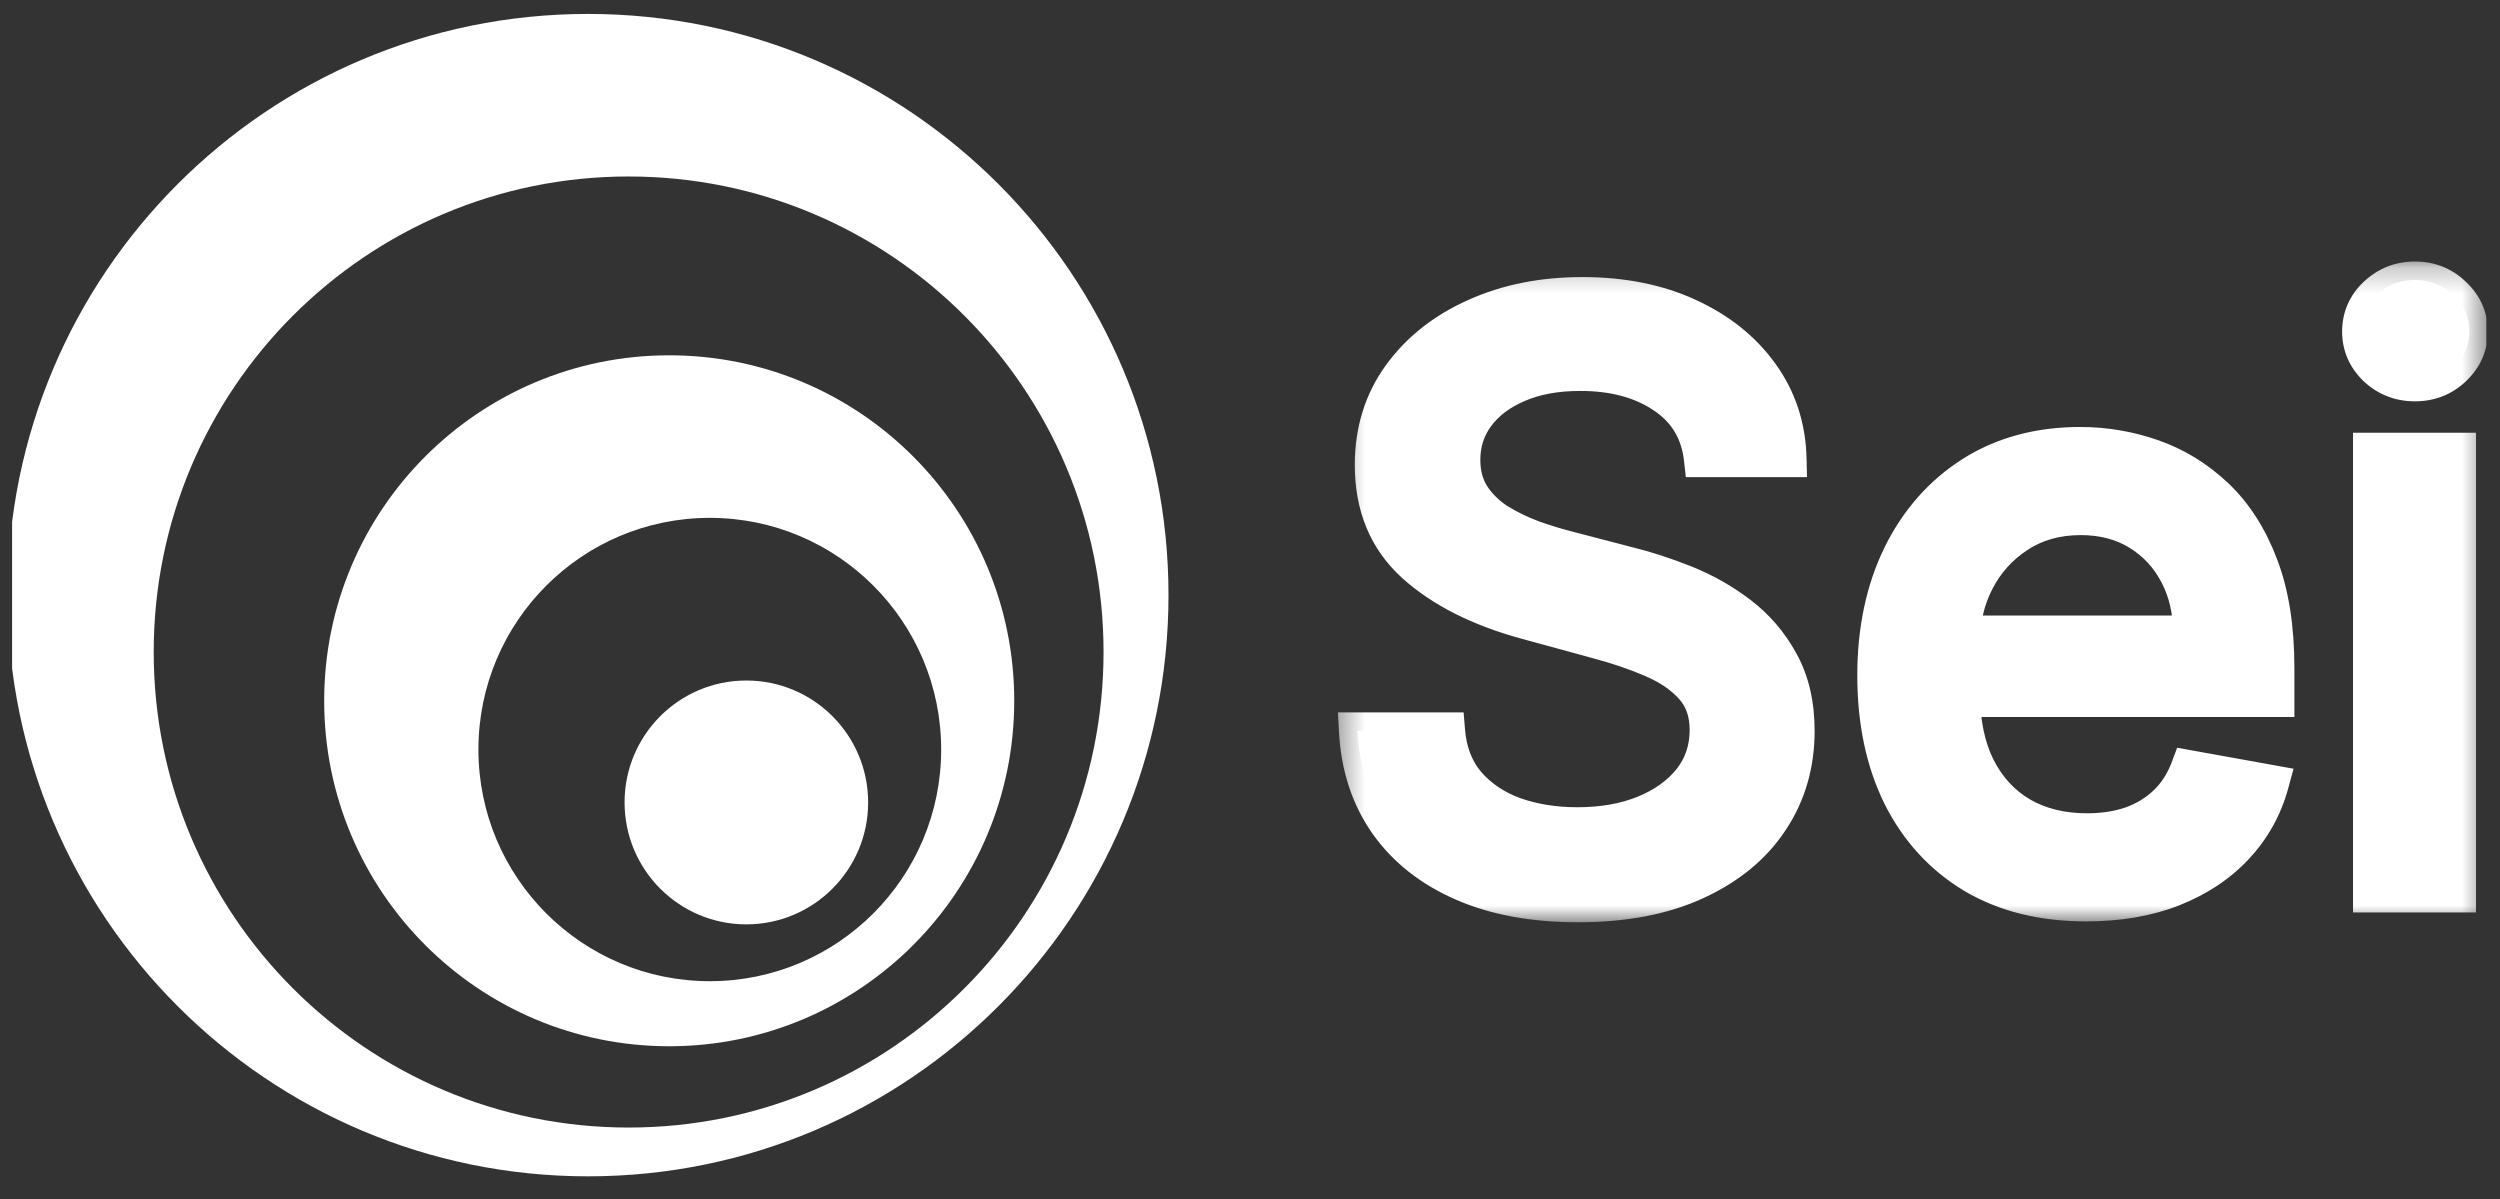 <svg width="98" height="47" viewBox="0 0 98 47" fill="none" xmlns="http://www.w3.org/2000/svg">
<rect x="0" y="0" width="98" height="47" fill="#333333" stroke="none"/>
<g clip-path="url(#clip0_167_1268)">
<path d="M66.731 17.981C66.611 16.912 66.114 16.083 65.241 15.495C64.368 14.9 63.27 14.602 61.946 14.602C60.997 14.602 60.177 14.753 59.485 15.054C58.793 15.348 58.254 15.755 57.871 16.275C57.495 16.787 57.307 17.371 57.307 18.027C57.307 18.576 57.435 19.051 57.69 19.451C57.954 19.85 58.296 20.185 58.718 20.456C59.147 20.72 59.605 20.942 60.094 21.123C60.583 21.296 61.054 21.439 61.505 21.552L63.762 22.14C64.5 22.321 65.256 22.566 66.031 22.875C66.806 23.184 67.525 23.59 68.187 24.095C68.849 24.6 69.384 25.225 69.79 25.971C70.204 26.717 70.411 27.61 70.411 28.649C70.411 29.96 70.072 31.125 69.395 32.142C68.725 33.159 67.751 33.961 66.471 34.549C65.2 35.136 63.661 35.43 61.855 35.43C60.125 35.43 58.627 35.155 57.363 34.605C56.099 34.055 55.109 33.276 54.395 32.266C53.68 31.249 53.285 30.043 53.209 28.649H56.709C56.776 29.486 57.047 30.183 57.521 30.74C58.002 31.29 58.616 31.701 59.361 31.972C60.113 32.236 60.937 32.368 61.833 32.368C62.818 32.368 63.695 32.213 64.462 31.904C65.237 31.588 65.847 31.151 66.291 30.593C66.735 30.028 66.957 29.369 66.957 28.616C66.957 27.93 66.761 27.369 66.37 26.932C65.987 26.495 65.464 26.133 64.801 25.847C64.147 25.561 63.406 25.308 62.578 25.09L59.846 24.344C57.995 23.839 56.528 23.097 55.444 22.117C54.368 21.138 53.83 19.842 53.83 18.23C53.83 16.896 54.191 15.732 54.913 14.738C55.636 13.743 56.615 12.971 57.849 12.421C59.082 11.864 60.474 11.585 62.024 11.585C63.59 11.585 64.97 11.86 66.167 12.41C67.371 12.96 68.319 13.717 69.011 14.681C69.703 15.638 70.064 16.738 70.095 17.981H66.731ZM81.779 35.396C80.071 35.396 78.6 35.031 77.366 34.3C76.139 33.562 75.192 32.526 74.522 31.192C73.86 29.851 73.529 28.28 73.529 26.48C73.529 24.702 73.86 23.135 74.522 21.779C75.192 20.422 76.125 19.364 77.321 18.603C78.525 17.842 79.932 17.462 81.543 17.462C82.521 17.462 83.468 17.623 84.386 17.947C85.305 18.271 86.129 18.78 86.858 19.473C87.588 20.166 88.164 21.067 88.586 22.174C89.007 23.274 89.218 24.611 89.218 26.186V27.384H75.436V24.852H85.911C85.911 23.963 85.73 23.176 85.369 22.49C85.008 21.797 84.499 21.251 83.845 20.852C83.198 20.453 82.438 20.253 81.565 20.253C80.617 20.253 79.789 20.486 79.082 20.953C78.382 21.413 77.841 22.016 77.456 22.762C77.081 23.5 76.892 24.302 76.892 25.169V27.146C76.892 28.307 77.095 29.294 77.502 30.107C77.916 30.921 78.491 31.543 79.229 31.972C79.966 32.394 80.827 32.605 81.814 32.605C82.453 32.605 83.036 32.514 83.563 32.334C84.09 32.145 84.545 31.867 84.928 31.497C85.312 31.128 85.606 30.672 85.809 30.13L89.003 30.706C88.747 31.648 88.288 32.473 87.626 33.181C86.971 33.882 86.148 34.428 85.154 34.82C84.168 35.204 83.044 35.396 81.779 35.396ZM92.962 35.046V17.688H96.337V35.046H92.962ZM94.666 15.009C94.079 15.009 93.575 14.813 93.154 14.421C92.74 14.022 92.533 13.547 92.533 12.998C92.533 12.44 92.74 11.965 93.154 11.574C93.575 11.174 94.079 10.975 94.666 10.975C95.253 10.975 95.754 11.174 96.168 11.574C96.589 11.965 96.799 12.44 96.799 12.998C96.799 13.547 96.589 14.022 96.168 14.421C95.754 14.813 95.253 15.009 94.666 15.009Z" fill="white"/>
<mask id="mask0_167_1268" style="mask-type:luminance" maskUnits="userSpaceOnUse" x="52" y="10" width="46" height="27">
<path d="M97.526 10.237H52.379V36.203H97.526V10.237Z" fill="white"/>
<path d="M66.731 17.98C66.611 16.91 66.114 16.082 65.241 15.494C64.368 14.899 63.27 14.601 61.946 14.601C60.997 14.601 60.177 14.752 59.485 15.053C58.793 15.347 58.254 15.754 57.871 16.274C57.495 16.786 57.307 17.37 57.307 18.026C57.307 18.576 57.435 19.05 57.69 19.45C57.954 19.849 58.296 20.184 58.718 20.455C59.147 20.719 59.605 20.941 60.094 21.122C60.583 21.295 61.054 21.439 61.505 21.552L63.762 22.139C64.5 22.32 65.256 22.565 66.031 22.874C66.806 23.183 67.525 23.59 68.187 24.094C68.849 24.599 69.384 25.224 69.79 25.97C70.204 26.716 70.411 27.609 70.411 28.649C70.411 29.959 70.072 31.123 69.395 32.141C68.725 33.158 67.751 33.96 66.471 34.548C65.2 35.135 63.661 35.429 61.855 35.429C60.125 35.429 58.627 35.154 57.363 34.604C56.099 34.054 55.109 33.275 54.395 32.265C53.68 31.248 53.285 30.042 53.209 28.649H56.709C56.776 29.485 57.047 30.182 57.521 30.739C58.002 31.289 58.616 31.7 59.361 31.971C60.113 32.235 60.937 32.367 61.833 32.367C62.818 32.367 63.695 32.212 64.462 31.903C65.237 31.587 65.847 31.15 66.291 30.592C66.735 30.027 66.957 29.368 66.957 28.615C66.957 27.929 66.761 27.368 66.37 26.931C65.987 26.494 65.464 26.132 64.801 25.846C64.147 25.56 63.406 25.307 62.578 25.089L59.846 24.343C57.995 23.838 56.528 23.096 55.444 22.117C54.368 21.137 53.83 19.841 53.83 18.229C53.83 16.895 54.191 15.731 54.913 14.737C55.636 13.742 56.615 12.97 57.849 12.42C59.082 11.863 60.474 11.584 62.024 11.584C63.59 11.584 64.97 11.859 66.167 12.409C67.371 12.959 68.319 13.716 69.011 14.68C69.703 15.637 70.064 16.737 70.095 17.98H66.731ZM81.779 35.395C80.071 35.395 78.6 35.03 77.366 34.299C76.139 33.561 75.192 32.525 74.522 31.191C73.86 29.85 73.529 28.279 73.529 26.479C73.529 24.701 73.86 23.134 74.522 21.777C75.192 20.421 76.125 19.363 77.321 18.602C78.525 17.841 79.932 17.46 81.543 17.46C82.521 17.46 83.468 17.622 84.386 17.947C85.305 18.27 86.129 18.779 86.858 19.472C87.588 20.165 88.164 21.066 88.586 22.173C89.007 23.273 89.218 24.61 89.218 26.185V27.383H75.436V24.851H85.911C85.911 23.962 85.73 23.175 85.369 22.489C85.008 21.796 84.499 21.25 83.845 20.851C83.198 20.451 82.438 20.252 81.565 20.252C80.617 20.252 79.789 20.485 79.082 20.953C78.382 21.412 77.841 22.015 77.456 22.761C77.081 23.499 76.892 24.301 76.892 25.168V27.145C76.892 28.306 77.095 29.293 77.502 30.106C77.916 30.92 78.491 31.542 79.229 31.971C79.966 32.393 80.827 32.604 81.814 32.604C82.453 32.604 83.036 32.514 83.563 32.333C84.09 32.144 84.545 31.866 84.928 31.496C85.312 31.127 85.606 30.672 85.809 30.129L89.003 30.705C88.747 31.647 88.288 32.472 87.626 33.18C86.971 33.881 86.148 34.427 85.154 34.819C84.168 35.203 83.044 35.395 81.779 35.395ZM92.962 35.045V17.686H96.337V35.045H92.962ZM94.666 15.008C94.079 15.008 93.575 14.812 93.154 14.421C92.74 14.021 92.533 13.546 92.533 12.996C92.533 12.439 92.74 11.964 93.154 11.573C93.575 11.173 94.079 10.974 94.666 10.974C95.253 10.974 95.754 11.173 96.168 11.573C96.589 11.964 96.799 12.439 96.799 12.996C96.799 13.546 96.589 14.021 96.168 14.421C95.754 14.812 95.253 15.008 94.666 15.008Z" fill="black"/>
</mask>
<g mask="url(#mask0_167_1268)">
<path d="M66.731 17.981L66.013 18.062L66.085 18.704H66.731V17.981ZM65.241 15.495L64.834 16.093L64.836 16.094L64.838 16.095L65.241 15.495ZM59.485 15.054L59.767 15.72L59.77 15.719L59.773 15.717L59.485 15.054ZM57.871 16.274L57.29 15.845L57.289 15.845L57.288 15.846L57.871 16.274ZM57.69 19.45L57.082 19.841L57.085 19.845L57.088 19.849L57.69 19.45ZM58.717 20.456L58.327 21.064L58.333 21.068L58.34 21.072L58.717 20.456ZM60.094 21.123L59.844 21.801L59.849 21.803L59.854 21.805L60.094 21.123ZM61.505 21.552L61.687 20.852L61.683 20.851L61.681 20.85L61.505 21.552ZM63.762 22.14L63.581 22.84L63.586 22.841L63.591 22.842L63.762 22.14ZM69.79 25.971L69.155 26.317L69.157 26.32L69.158 26.322L69.79 25.971ZM69.394 32.141L68.793 31.74L68.793 31.742L68.791 31.743L69.394 32.141ZM66.471 34.548L66.17 33.891L66.169 33.891L66.168 33.892L66.471 34.548ZM54.395 32.266L53.804 32.682L53.805 32.683L53.805 32.684L54.395 32.266ZM53.209 28.649V27.926H52.447L52.488 28.688L53.209 28.649ZM56.709 28.649L57.428 28.591L57.374 27.926H56.709V28.649ZM57.521 30.74L56.971 31.209L56.974 31.213L56.978 31.217L57.521 30.74ZM59.361 31.972L59.114 32.651L59.118 32.653L59.122 32.654L59.361 31.972ZM64.462 31.904L64.732 32.575L64.733 32.574L64.735 32.574L64.462 31.904ZM66.291 30.593L66.855 31.044L66.857 31.042L66.858 31.04L66.291 30.593ZM66.37 26.931L65.828 27.409L65.83 27.412L65.832 27.414L66.37 26.931ZM64.801 25.846L64.512 26.509L64.514 26.51L64.514 26.511L64.801 25.846ZM62.578 25.089L62.388 25.787L62.391 25.788L62.393 25.789L62.578 25.089ZM59.846 24.343L60.036 23.646L60.036 23.646L59.846 24.343ZM55.444 22.117L54.958 22.652L54.959 22.653L54.96 22.654L55.444 22.117ZM57.848 12.421L58.142 13.082L58.144 13.081L58.145 13.08L57.848 12.421ZM66.167 12.409L65.865 13.067L65.866 13.067L65.867 13.068L66.167 12.409ZM69.011 14.681L68.424 15.103L68.425 15.104L68.426 15.105L69.011 14.681ZM70.094 17.981V18.704H70.835L70.817 17.963L70.094 17.981ZM67.448 17.9C67.305 16.625 66.697 15.604 65.644 14.895L64.838 16.095C65.531 16.561 65.916 17.198 66.013 18.062L67.448 17.9ZM65.648 14.897C64.628 14.201 63.378 13.879 61.946 13.879V15.325C63.161 15.325 64.109 15.598 64.834 16.093L65.648 14.897ZM61.946 13.879C60.923 13.879 60 14.041 59.197 14.391L59.773 15.717C60.354 15.464 61.072 15.325 61.946 15.325V13.879ZM59.203 14.388C58.412 14.724 57.762 15.205 57.29 15.845L58.452 16.704C58.747 16.305 59.174 15.972 59.767 15.72L59.203 14.388ZM57.288 15.846C56.818 16.487 56.584 17.222 56.584 18.026H58.029C58.029 17.52 58.17 17.087 58.453 16.703L57.288 15.846ZM56.584 18.026C56.584 18.692 56.74 19.307 57.082 19.841L58.298 19.059C58.129 18.794 58.029 18.46 58.029 18.026H56.584ZM57.088 19.849C57.409 20.336 57.825 20.741 58.327 21.064L59.108 19.848C58.767 19.628 58.498 19.363 58.293 19.052L57.088 19.849ZM58.34 21.072C58.81 21.362 59.312 21.605 59.844 21.801L60.345 20.444C59.898 20.279 59.482 20.078 59.095 19.84L58.34 21.072ZM59.854 21.805C60.361 21.985 60.854 22.135 61.33 22.254L61.681 20.85C61.254 20.744 60.805 20.607 60.335 20.441L59.854 21.805ZM61.324 22.252L63.581 22.84L63.944 21.44L61.687 20.852L61.324 22.252ZM63.591 22.842C64.293 23.014 65.017 23.249 65.764 23.546L66.299 22.202C65.495 21.882 64.707 21.627 63.934 21.437L63.591 22.842ZM65.764 23.546C66.478 23.831 67.139 24.205 67.75 24.67L68.624 23.519C67.91 22.975 67.134 22.535 66.299 22.202L65.764 23.546ZM67.75 24.67C68.329 25.112 68.797 25.659 69.155 26.317L70.424 25.625C69.969 24.791 69.369 24.087 68.624 23.519L67.75 24.67ZM69.158 26.322C69.501 26.939 69.689 27.706 69.689 28.649H71.133C71.133 27.513 70.906 26.494 70.421 25.62L69.158 26.322ZM69.689 28.649C69.689 29.828 69.386 30.85 68.793 31.74L69.996 32.542C70.758 31.398 71.133 30.092 71.133 28.649H69.689ZM68.791 31.743C68.208 32.63 67.346 33.351 66.17 33.891L66.772 35.206C68.155 34.571 69.243 33.686 69.998 32.539L68.791 31.743ZM66.168 33.892C65.016 34.425 63.585 34.707 61.855 34.707V36.153C63.736 36.153 65.384 35.847 66.774 35.205L66.168 33.892ZM61.855 34.707C60.199 34.707 58.804 34.443 57.651 33.942L57.075 35.268C58.45 35.867 60.05 36.153 61.855 36.153V34.707ZM57.651 33.942C56.493 33.438 55.614 32.737 54.983 31.847L53.805 32.684C54.605 33.813 55.704 34.672 57.075 35.268L57.651 33.942ZM54.985 31.849C54.358 30.956 54 29.886 53.931 28.61L52.488 28.688C52.569 30.201 53.001 31.541 53.804 32.682L54.985 31.849ZM53.209 29.372H56.709V27.926H53.209V29.372ZM55.988 28.708C56.066 29.672 56.385 30.519 56.971 31.209L58.071 30.271C57.709 29.846 57.486 29.299 57.428 28.591L55.988 28.708ZM56.978 31.217C57.546 31.866 58.264 32.342 59.114 32.651L59.607 31.292C58.967 31.059 58.459 30.714 58.064 30.263L56.978 31.217ZM59.122 32.654C59.96 32.948 60.866 33.091 61.833 33.091V31.644C61.009 31.644 60.266 31.523 59.599 31.289L59.122 32.654ZM61.833 33.091C62.893 33.091 63.864 32.924 64.732 32.575L64.193 31.233C63.526 31.501 62.743 31.644 61.833 31.644V33.091ZM64.735 32.574C65.604 32.219 66.322 31.714 66.855 31.044L65.726 30.142C65.372 30.587 64.87 30.956 64.19 31.234L64.735 32.574ZM66.858 31.04C67.408 30.341 67.679 29.523 67.679 28.615H66.234C66.234 29.215 66.062 29.715 65.723 30.146L66.858 31.04ZM67.679 28.615C67.679 27.783 67.438 27.04 66.907 26.449L65.832 27.414C66.085 27.697 66.234 28.076 66.234 28.615H67.679ZM66.912 26.454C66.443 25.919 65.825 25.501 65.087 25.183L64.514 26.511C65.102 26.764 65.529 27.069 65.828 27.409L66.912 26.454ZM65.09 25.184C64.396 24.88 63.618 24.616 62.762 24.39L62.393 25.789C63.192 26 63.897 26.241 64.512 26.509L65.09 25.184ZM62.768 24.392L60.036 23.646L59.656 25.041L62.388 25.787L62.768 24.392ZM60.036 23.646C58.261 23.162 56.906 22.464 55.928 21.58L54.96 22.654C56.15 23.73 57.729 24.516 59.656 25.041L60.036 23.646ZM55.93 21.582C55.022 20.755 54.552 19.663 54.552 18.23H53.108C53.108 20.021 53.714 21.52 54.958 22.652L55.93 21.582ZM54.552 18.23C54.552 17.035 54.873 16.023 55.498 15.163L54.33 14.312C53.51 15.441 53.108 16.757 53.108 18.23H54.552ZM55.498 15.163C56.139 14.281 57.012 13.585 58.142 13.082L57.554 11.76C56.217 12.356 55.134 13.205 54.33 14.312L55.498 15.163ZM58.145 13.08C59.274 12.57 60.562 12.308 62.024 12.308V10.861C60.387 10.861 58.891 11.156 57.551 11.761L58.145 13.08ZM62.024 12.308C63.505 12.308 64.779 12.568 65.865 13.067L66.468 11.752C65.161 11.151 63.674 10.861 62.024 10.861V12.308ZM65.867 13.068C66.97 13.571 67.814 14.252 68.424 15.103L69.597 14.259C68.824 13.181 67.771 12.348 66.467 11.752L65.867 13.068ZM68.426 15.105C69.028 15.937 69.345 16.894 69.372 17.998L70.817 17.963C70.783 16.582 70.378 15.338 69.596 14.257L68.426 15.105ZM70.094 17.258H66.731V18.704H70.094V17.258ZM77.366 34.3L76.994 34.92L76.996 34.921L76.998 34.922L77.366 34.3ZM74.522 31.192L73.874 31.512L73.875 31.515L73.876 31.517L74.522 31.192ZM74.522 21.778L73.874 21.457V21.459L73.873 21.46L74.522 21.778ZM77.321 18.602L76.935 17.991L76.934 17.991L76.934 17.992L77.321 18.602ZM88.585 22.174L87.91 22.431L87.911 22.432V22.433L88.585 22.174ZM89.218 27.383V28.107H89.94V27.383H89.218ZM75.436 27.383H74.714V28.107H75.436V27.383ZM75.436 24.852V24.129H74.714V24.852H75.436ZM85.911 24.852V25.575H86.633V24.852H85.911ZM85.369 22.49L84.728 22.825L84.729 22.826L84.73 22.828L85.369 22.49ZM83.845 20.851L83.466 21.467L83.468 21.468L83.469 21.469L83.845 20.851ZM79.081 20.953L79.478 21.558L79.479 21.557L79.479 21.557L79.081 20.953ZM77.456 22.761L76.814 22.43V22.431L76.813 22.433L77.456 22.761ZM77.502 30.107L76.855 30.43L76.856 30.433L76.858 30.435L77.502 30.107ZM79.229 31.972L78.865 32.597L78.868 32.598L78.87 32.6L79.229 31.972ZM83.563 32.333L83.797 33.017L83.801 33.016L83.806 33.014L83.563 32.333ZM85.809 30.13L85.937 29.418L85.344 29.311L85.133 29.876L85.809 30.13ZM89.003 30.706L89.7 30.896L89.907 30.134L89.131 29.994L89.003 30.706ZM87.626 33.181L87.099 32.687L87.098 32.687L87.626 33.181ZM85.154 34.82L85.416 35.494L85.417 35.493L85.419 35.492L85.154 34.82ZM81.779 34.673C80.176 34.673 78.837 34.331 77.734 33.677L76.998 34.922C78.363 35.731 79.967 36.119 81.779 36.119V34.673ZM77.739 33.68C76.634 33.015 75.778 32.084 75.167 30.867L73.876 31.517C74.605 32.967 75.645 34.108 76.994 34.92L77.739 33.68ZM75.169 30.871C74.565 29.648 74.251 28.191 74.251 26.479H72.806C72.806 28.369 73.154 30.053 73.874 31.512L75.169 30.871ZM74.251 26.479C74.251 24.792 74.564 23.337 75.171 22.096L73.873 21.46C73.154 22.932 72.806 24.611 72.806 26.479H74.251ZM75.169 22.099C75.784 20.853 76.631 19.898 77.708 19.213L76.934 17.992C75.618 18.829 74.598 19.991 73.874 21.457L75.169 22.099ZM77.707 19.214C78.78 18.535 80.05 18.184 81.543 18.184V16.738C79.814 16.738 78.269 17.148 76.935 17.991L77.707 19.214ZM81.543 18.184C82.439 18.184 83.306 18.333 84.147 18.629L84.627 17.265C83.631 16.914 82.601 16.738 81.543 16.738V18.184ZM84.147 18.629C84.966 18.918 85.703 19.372 86.361 19.997L87.355 18.948C86.554 18.187 85.643 17.624 84.627 17.265L84.147 18.629ZM86.361 19.997C87 20.604 87.521 21.407 87.91 22.431L89.26 21.916C88.807 20.725 88.177 19.728 87.355 18.948L86.361 19.997ZM87.911 22.433C88.291 23.427 88.495 24.672 88.495 26.186H89.94C89.94 24.55 89.722 23.12 89.259 21.915L87.911 22.433ZM88.495 26.186V27.383H89.94V26.186H88.495ZM89.218 26.66H75.436V28.107H89.218V26.66ZM76.159 27.383V24.852H74.714V27.383H76.159ZM75.436 25.575H85.911V24.129H75.436V25.575ZM86.633 24.852C86.633 23.863 86.431 22.957 86.007 22.153L84.73 22.828C85.029 23.395 85.188 24.063 85.188 24.852H86.633ZM86.009 22.156C85.588 21.348 84.99 20.703 84.22 20.234L83.469 21.469C84.009 21.799 84.427 22.246 84.728 22.825L86.009 22.156ZM84.224 20.236C83.447 19.756 82.551 19.529 81.565 19.529V20.976C82.324 20.976 82.949 21.148 83.466 21.467L84.224 20.236ZM81.565 19.529C80.493 19.529 79.523 19.795 78.684 20.349L79.479 21.557C80.055 21.177 80.741 20.976 81.565 20.976V19.529ZM78.686 20.348C77.882 20.877 77.255 21.573 76.814 22.43L78.098 23.093C78.425 22.457 78.883 21.949 79.478 21.558L78.686 20.348ZM76.813 22.433C76.383 23.277 76.169 24.193 76.169 25.169H77.614C77.614 24.411 77.778 23.722 78.1 23.09L76.813 22.433ZM76.169 25.169V27.146H77.614V25.169H76.169ZM76.169 27.146C76.169 28.389 76.387 29.493 76.855 30.43L78.147 29.784C77.803 29.094 77.614 28.224 77.614 27.146H76.169ZM76.858 30.435C77.33 31.364 77.999 32.093 78.865 32.597L79.591 31.346C78.982 30.992 78.501 30.477 78.145 29.779L76.858 30.435ZM78.87 32.6C79.733 33.093 80.722 33.328 81.813 33.328V31.881C80.933 31.881 80.199 31.694 79.587 31.344L78.87 32.6ZM81.813 33.328C82.52 33.328 83.184 33.228 83.797 33.017L83.328 31.649C82.888 31.801 82.385 31.881 81.813 31.881V33.328ZM83.806 33.014C84.423 32.794 84.968 32.462 85.429 32.019L84.428 30.976C84.121 31.27 83.755 31.497 83.32 31.652L83.806 33.014ZM85.429 32.019C85.897 31.568 86.247 31.018 86.485 30.384L85.133 29.876C84.964 30.326 84.727 30.688 84.428 30.976L85.429 32.019ZM85.681 30.841L88.874 31.418L89.131 29.994L85.937 29.418L85.681 30.841ZM88.306 30.516C88.081 31.345 87.68 32.065 87.099 32.687L88.153 33.675C88.896 32.88 89.413 31.951 89.7 30.896L88.306 30.516ZM87.098 32.687C86.525 33.301 85.794 33.79 84.889 34.147L85.419 35.492C86.5 35.066 87.417 34.463 88.153 33.675L87.098 32.687ZM84.892 34.146C84.004 34.492 82.971 34.673 81.779 34.673V36.119C83.116 36.119 84.332 35.916 85.416 35.494L84.892 34.146ZM92.962 35.046H92.239V35.769H92.962V35.046ZM92.962 17.687V16.964H92.239V17.687H92.962ZM96.336 17.687H97.059V16.964H96.336V17.687ZM96.336 35.046V35.769H97.059V35.046H96.336ZM93.154 14.421L92.652 14.942L92.657 14.947L92.662 14.951L93.154 14.421ZM93.154 11.573L93.65 12.099V12.099L93.154 11.573ZM96.167 11.573L95.666 12.094L95.671 12.099L95.675 12.103L96.167 11.573ZM96.167 14.421L96.664 14.947V14.946L96.167 14.421ZM93.684 35.046V17.687H92.239V35.046H93.684ZM92.962 18.41H96.336V16.964H92.962V18.41ZM95.614 17.687V35.046H97.059V17.687H95.614ZM96.336 34.322H92.962V35.769H96.336V34.322ZM94.666 14.286C94.257 14.286 93.93 14.156 93.645 13.891L92.662 14.951C93.22 15.47 93.901 15.732 94.666 15.732V14.286ZM93.655 13.9C93.375 13.63 93.255 13.341 93.255 12.997H91.811C91.811 13.754 92.105 14.413 92.652 14.942L93.655 13.9ZM93.255 12.997C93.255 12.644 93.377 12.357 93.65 12.099L92.657 11.048C92.103 11.572 91.811 12.236 91.811 12.997H93.255ZM93.65 12.099C93.935 11.828 94.262 11.697 94.666 11.697V10.251C93.897 10.251 93.214 10.52 92.657 11.048L93.65 12.099ZM94.666 11.697C95.07 11.697 95.39 11.828 95.666 12.094L96.669 11.052C96.117 10.52 95.436 10.251 94.666 10.251V11.697ZM95.675 12.103C95.955 12.363 96.077 12.648 96.077 12.997H97.522C97.522 12.231 97.222 11.567 96.659 11.043L95.675 12.103ZM96.077 12.997C96.077 13.336 95.957 13.624 95.67 13.896L96.664 14.946C97.22 14.419 97.522 13.758 97.522 12.997H96.077ZM95.671 13.896C95.396 14.156 95.074 14.286 94.666 14.286V15.732C95.431 15.732 96.111 15.47 96.664 14.947L95.671 13.896Z" fill="white"/>
</g>
<path fill-rule="evenodd" clip-rule="evenodd" d="M23.051 46.112C35.618 46.112 45.805 35.912 45.805 23.329C45.805 10.746 35.618 0.546 23.051 0.546C10.484 0.546 0.296 10.746 0.296 23.329C0.296 35.912 10.484 46.112 23.051 46.112ZM24.643 44.2C34.925 44.2 43.259 35.854 43.259 25.559C43.259 15.264 34.925 6.918 24.643 6.918C14.361 6.918 6.025 15.264 6.025 25.559C6.025 35.854 14.361 44.2 24.643 44.2ZM26.233 41.013C33.703 41.013 39.758 34.95 39.758 27.471C39.758 19.991 33.703 13.928 26.233 13.928C18.763 13.928 12.708 19.991 12.708 27.471C12.708 34.95 18.763 41.013 26.233 41.013ZM27.824 38.463C32.833 38.463 36.894 34.397 36.894 29.382C36.894 24.366 32.833 20.3 27.824 20.3C22.815 20.3 18.754 24.366 18.754 29.382C18.754 34.397 22.815 38.463 27.824 38.463ZM29.256 36.235C31.893 36.235 34.031 34.095 34.031 31.455C34.031 28.816 31.893 26.676 29.256 26.676C26.62 26.676 24.483 28.816 24.483 31.455C24.483 34.095 26.62 36.235 29.256 36.235Z" fill="white"/>
</g>
<defs>
<clipPath id="clip0_167_1268">
<rect width="97" height="46" fill="white" transform="translate(0.474 0.355)"/>
</clipPath>
</defs>
</svg>
